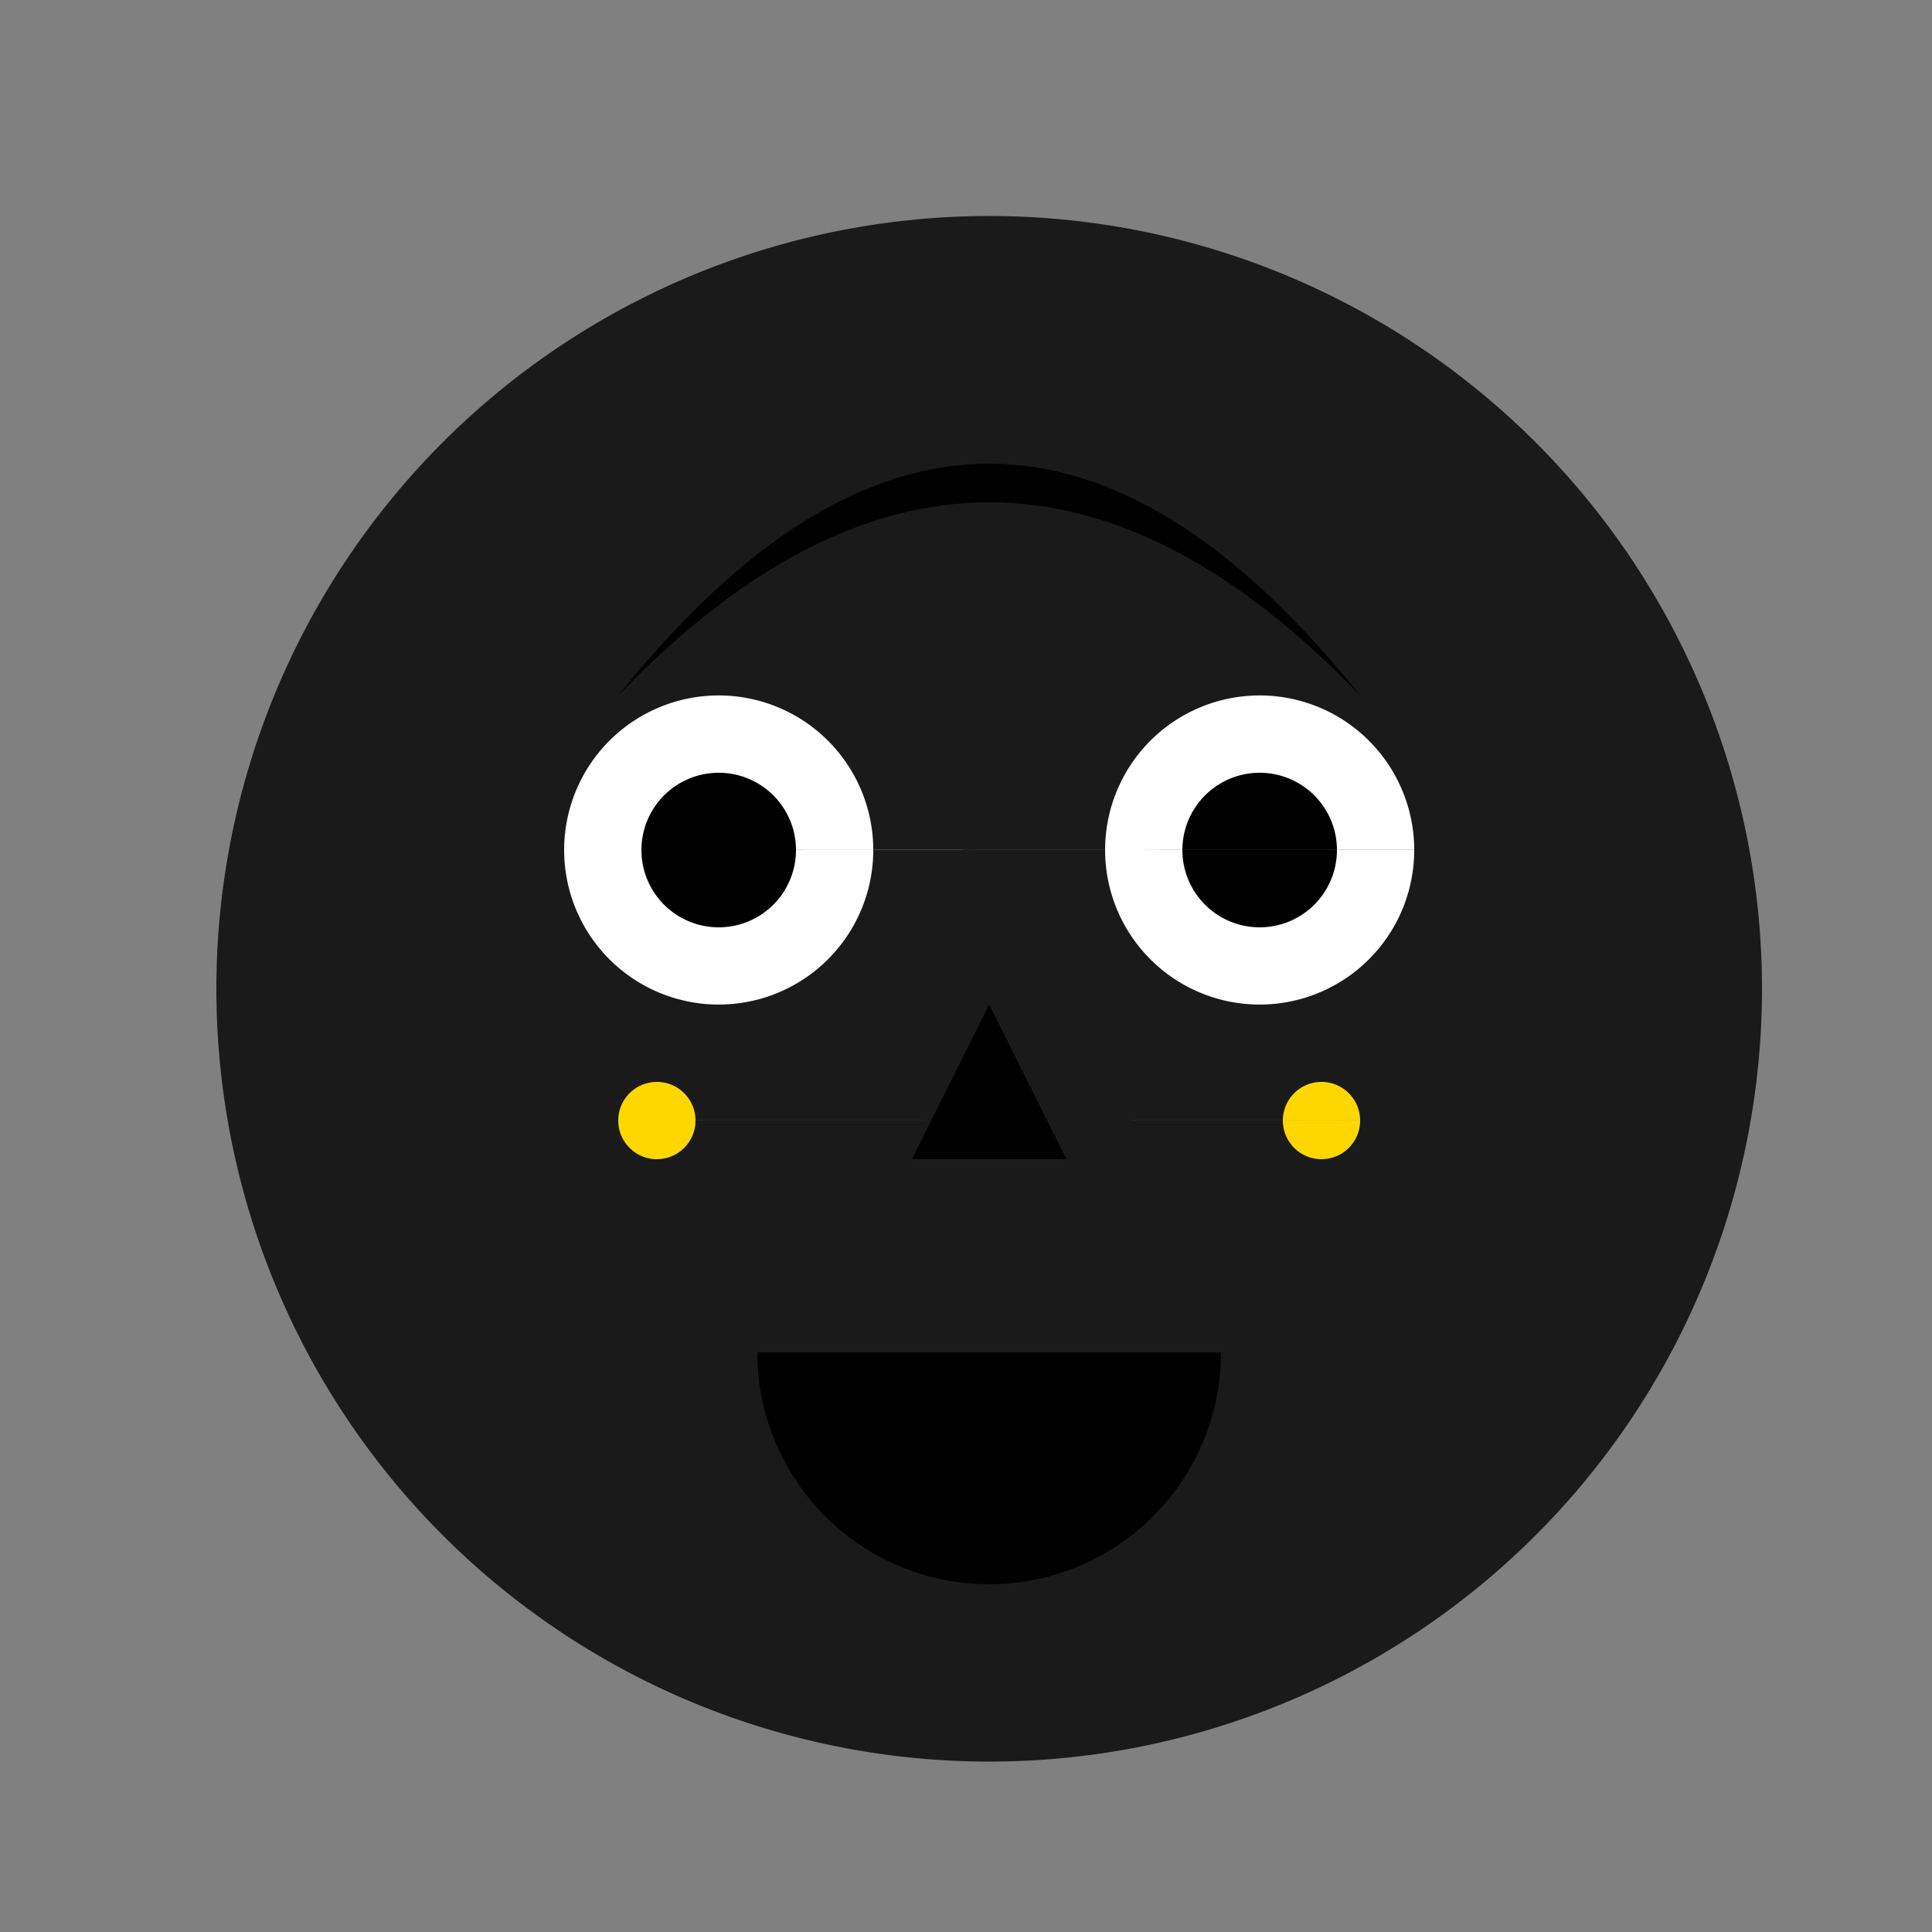 <!--

Generated by DrawGPT.
Free, open source, AI generated images in SVG, PNG, and HTML Canvas format.
https://drawgpt.ai

Created: 2024-01-16T14:26:09.682Z
Link: https://drawgpt.ai/prompt/141622/

-->
<svg xmlns="http://www.w3.org/2000/svg" xmlns:xlink="http://www.w3.org/1999/xlink" width="500" height="500"><rect width="100%" height="100%" fill="#808080" stroke="none"/><defs/><g><path fill="#1A1A1A" stroke="none" paint-order="stroke fill markers" d=" M 456 256 A 200 200 0 1 1 456 255.8"/><path fill="#FFFFFF" stroke="none" paint-order="stroke fill markers" d=" M 226 220 A 40 40 0 1 1 226 219.96 L 366 220 A 40 40 0 1 1 366 219.96"/><path fill="#000000" stroke="none" paint-order="stroke fill markers" d=" M 206 220 A 20 20 0 1 1 206 219.98 L 346 220 A 20 20 0 1 1 346 219.98"/><path fill="#000000" stroke="none" paint-order="stroke fill markers" d=" M 256 260 L 236 300 L 276 300 Z"/><path fill="#000000" stroke="none" paint-order="stroke fill markers" d=" M 316 350 A 60 60 0 0 1 196 350"/><path fill="#000000" stroke="none" paint-order="stroke fill markers" d=" M 160 180 Q 256 60 352 180 Q 256 80 160 180"/><path fill="#FFD700" stroke="none" paint-order="stroke fill markers" d=" M 180 290 A 10 10 0 1 1 180 289.99 L 352 290 A 10 10 0 1 1 352 289.99"/></g></svg>